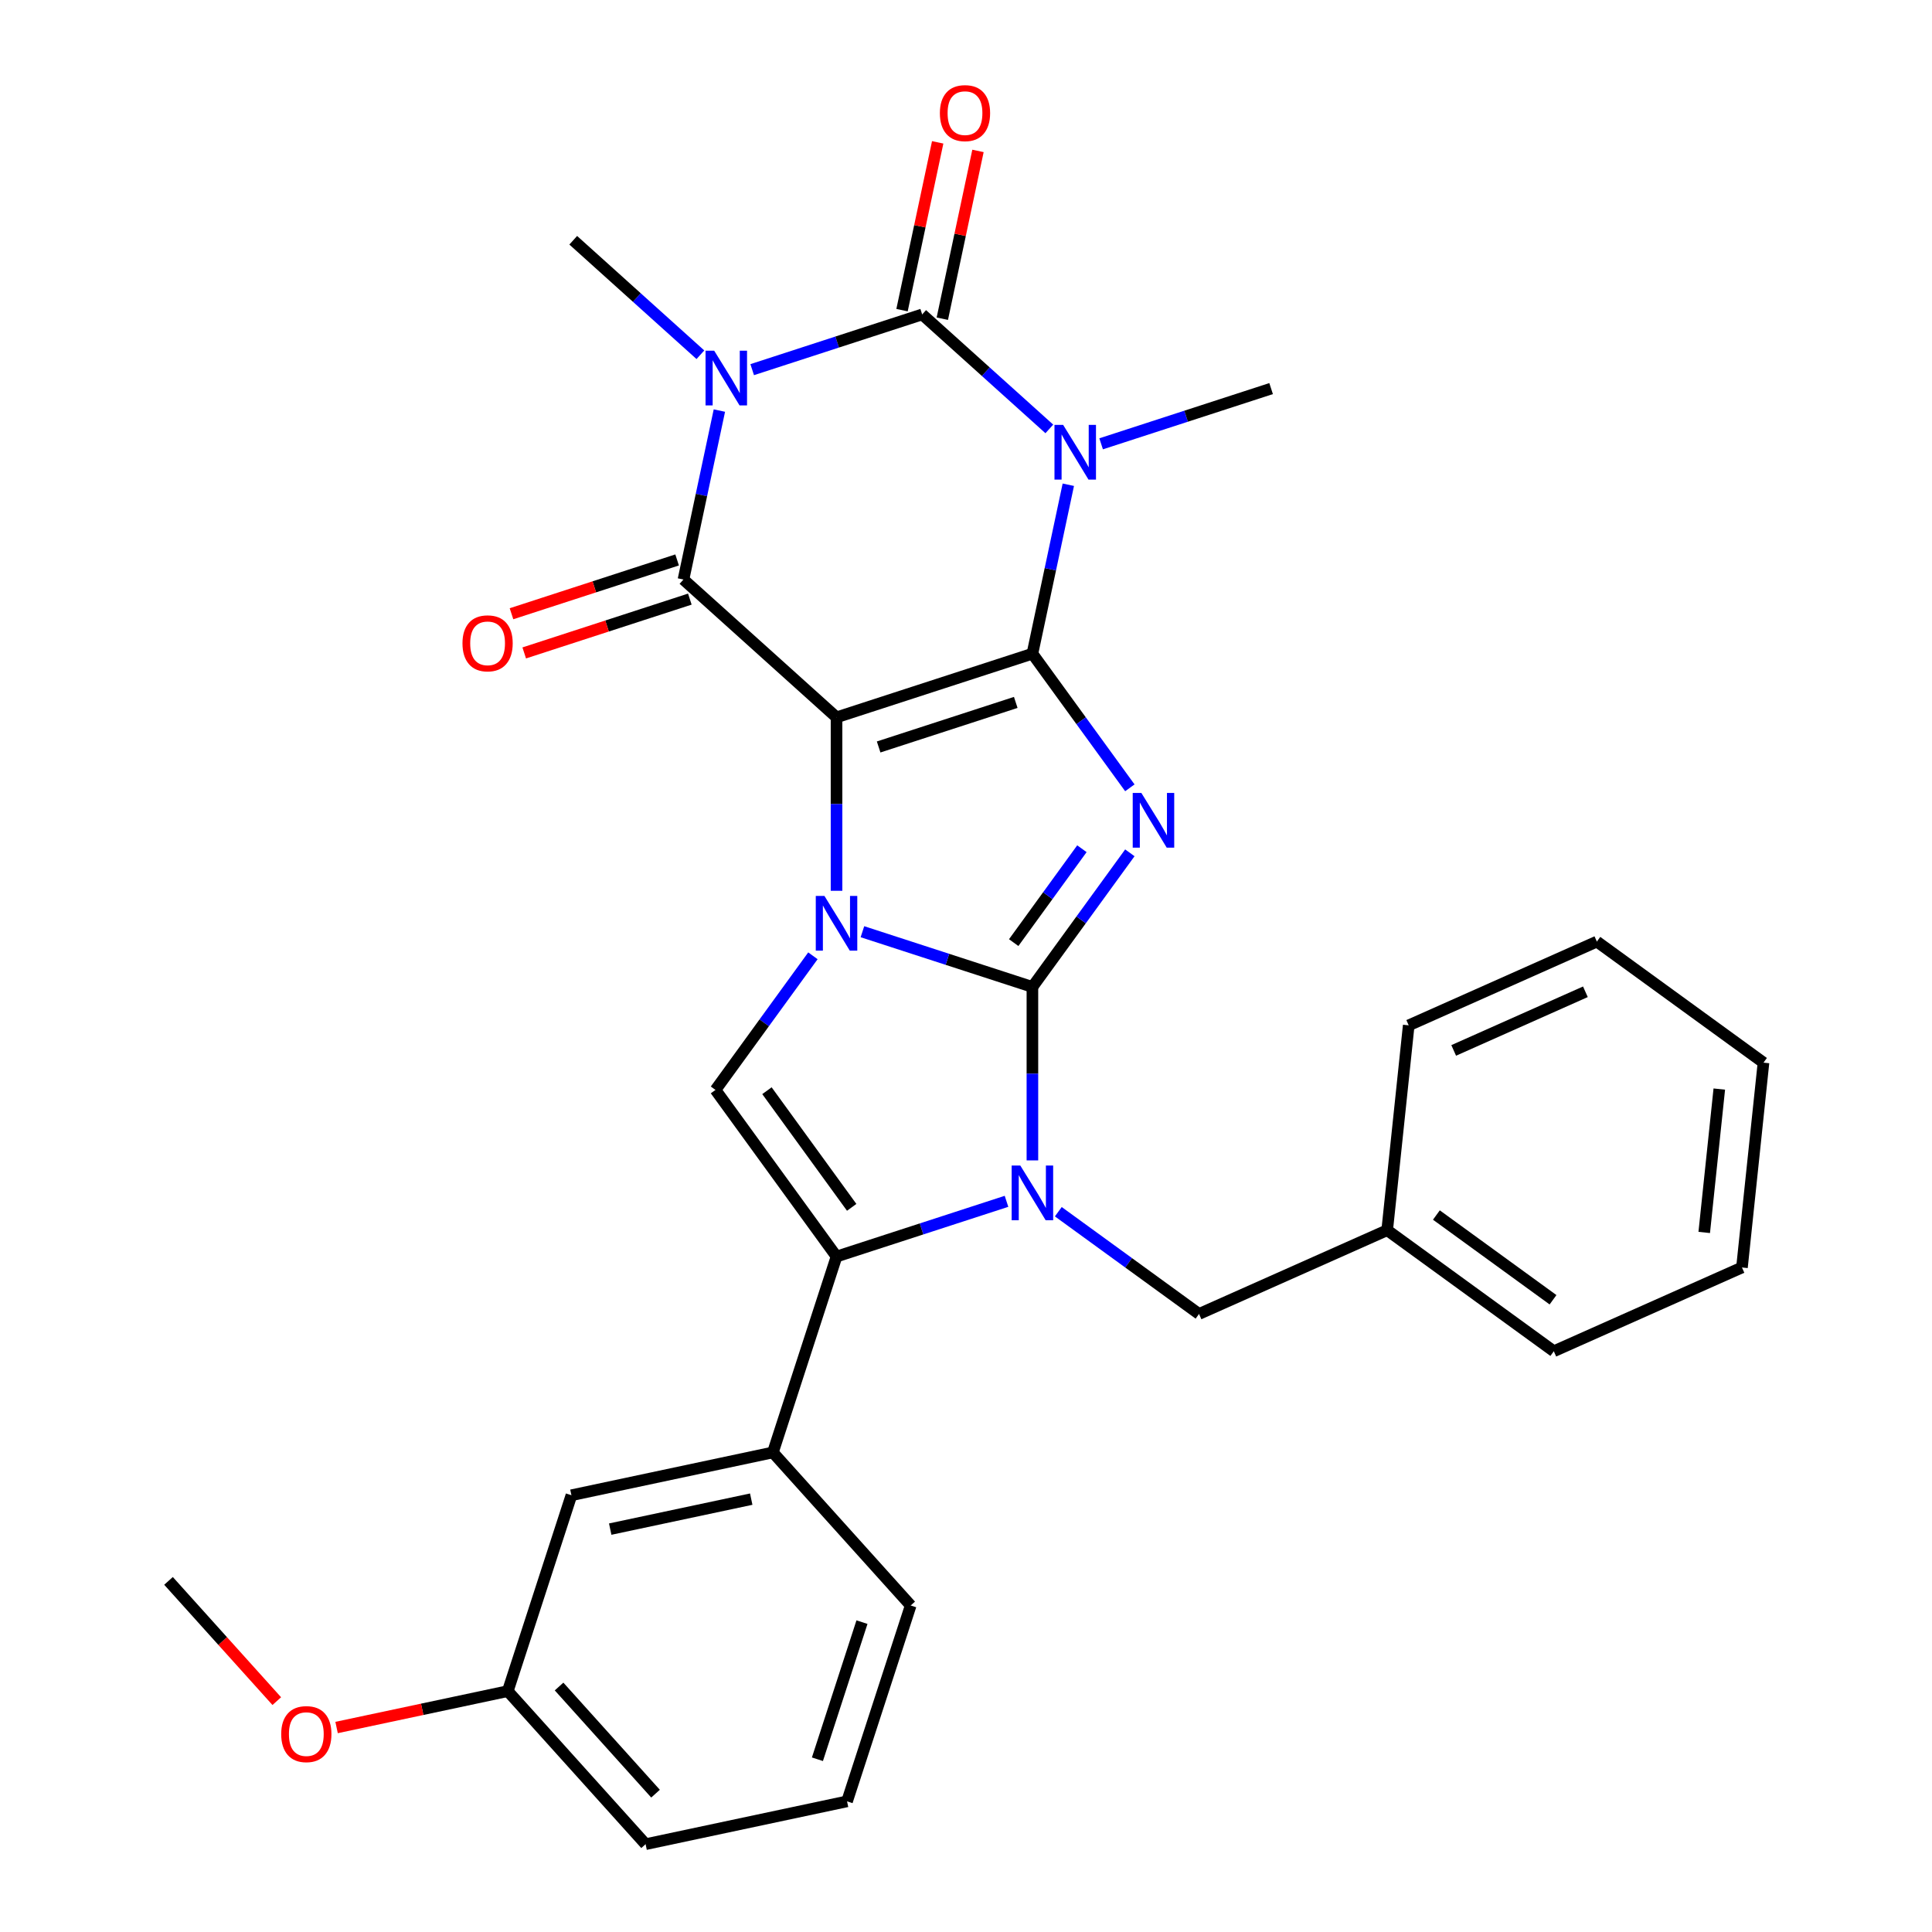 <?xml version='1.0' encoding='iso-8859-1'?>
<svg version='1.1' baseProfile='full'
              xmlns='http://www.w3.org/2000/svg'
                      xmlns:rdkit='http://www.rdkit.org/xml'
                      xmlns:xlink='http://www.w3.org/1999/xlink'
                  xml:space='preserve'
width='1000px' height='1000px' viewBox='0 0 1000 1000'>
<!-- END OF HEADER -->
<rect style='opacity:1.0;fill:#FFFFFF;stroke:none' width='1000' height='1000' x='0' y='0'> </rect>
<path class='bond-2' d='M 534.372,510.84 L 490.382,496.546' style='fill:none;fill-rule:evenodd;stroke:#000000;stroke-width:6px;stroke-linecap:butt;stroke-linejoin:miter;stroke-opacity:1' />
<path class='bond-2' d='M 490.382,496.546 L 446.391,482.253' style='fill:none;fill-rule:evenodd;stroke:#0000FF;stroke-width:6px;stroke-linecap:butt;stroke-linejoin:miter;stroke-opacity:1' />
<path class='bond-3' d='M 534.372,510.84 L 559.591,476.13' style='fill:none;fill-rule:evenodd;stroke:#000000;stroke-width:6px;stroke-linecap:butt;stroke-linejoin:miter;stroke-opacity:1' />
<path class='bond-3' d='M 559.591,476.13 L 584.809,441.42' style='fill:none;fill-rule:evenodd;stroke:#0000FF;stroke-width:6px;stroke-linecap:butt;stroke-linejoin:miter;stroke-opacity:1' />
<path class='bond-3' d='M 524.689,487.895 L 542.342,463.598' style='fill:none;fill-rule:evenodd;stroke:#000000;stroke-width:6px;stroke-linecap:butt;stroke-linejoin:miter;stroke-opacity:1' />
<path class='bond-3' d='M 542.342,463.598 L 559.994,439.301' style='fill:none;fill-rule:evenodd;stroke:#0000FF;stroke-width:6px;stroke-linecap:butt;stroke-linejoin:miter;stroke-opacity:1' />
<path class='bond-8' d='M 534.372,510.84 L 534.372,555.729' style='fill:none;fill-rule:evenodd;stroke:#000000;stroke-width:6px;stroke-linecap:butt;stroke-linejoin:miter;stroke-opacity:1' />
<path class='bond-8' d='M 534.372,555.729 L 534.372,600.619' style='fill:none;fill-rule:evenodd;stroke:#0000FF;stroke-width:6px;stroke-linecap:butt;stroke-linejoin:miter;stroke-opacity:1' />
<path class='bond-0' d='M 432.986,371.293 L 432.986,416.183' style='fill:none;fill-rule:evenodd;stroke:#000000;stroke-width:6px;stroke-linecap:butt;stroke-linejoin:miter;stroke-opacity:1' />
<path class='bond-0' d='M 432.986,416.183 L 432.986,461.072' style='fill:none;fill-rule:evenodd;stroke:#0000FF;stroke-width:6px;stroke-linecap:butt;stroke-linejoin:miter;stroke-opacity:1' />
<path class='bond-7' d='M 432.986,371.293 L 353.764,299.961' style='fill:none;fill-rule:evenodd;stroke:#000000;stroke-width:6px;stroke-linecap:butt;stroke-linejoin:miter;stroke-opacity:1' />
<path class='bond-30' d='M 432.986,371.293 L 534.372,338.351' style='fill:none;fill-rule:evenodd;stroke:#000000;stroke-width:6px;stroke-linecap:butt;stroke-linejoin:miter;stroke-opacity:1' />
<path class='bond-30' d='M 454.783,386.629 L 525.753,363.57' style='fill:none;fill-rule:evenodd;stroke:#000000;stroke-width:6px;stroke-linecap:butt;stroke-linejoin:miter;stroke-opacity:1' />
<path class='bond-1' d='M 534.372,338.351 L 559.591,373.061' style='fill:none;fill-rule:evenodd;stroke:#000000;stroke-width:6px;stroke-linecap:butt;stroke-linejoin:miter;stroke-opacity:1' />
<path class='bond-1' d='M 559.591,373.061 L 584.809,407.77' style='fill:none;fill-rule:evenodd;stroke:#0000FF;stroke-width:6px;stroke-linecap:butt;stroke-linejoin:miter;stroke-opacity:1' />
<path class='bond-4' d='M 534.372,338.351 L 543.666,294.626' style='fill:none;fill-rule:evenodd;stroke:#000000;stroke-width:6px;stroke-linecap:butt;stroke-linejoin:miter;stroke-opacity:1' />
<path class='bond-4' d='M 543.666,294.626 L 552.96,250.902' style='fill:none;fill-rule:evenodd;stroke:#0000FF;stroke-width:6px;stroke-linecap:butt;stroke-linejoin:miter;stroke-opacity:1' />
<path class='bond-10' d='M 420.762,494.722 L 395.544,529.432' style='fill:none;fill-rule:evenodd;stroke:#0000FF;stroke-width:6px;stroke-linecap:butt;stroke-linejoin:miter;stroke-opacity:1' />
<path class='bond-10' d='M 395.544,529.432 L 370.326,564.142' style='fill:none;fill-rule:evenodd;stroke:#000000;stroke-width:6px;stroke-linecap:butt;stroke-linejoin:miter;stroke-opacity:1' />
<path class='bond-6' d='M 543.132,222.007 L 510.223,192.376' style='fill:none;fill-rule:evenodd;stroke:#0000FF;stroke-width:6px;stroke-linecap:butt;stroke-linejoin:miter;stroke-opacity:1' />
<path class='bond-6' d='M 510.223,192.376 L 477.314,162.745' style='fill:none;fill-rule:evenodd;stroke:#000000;stroke-width:6px;stroke-linecap:butt;stroke-linejoin:miter;stroke-opacity:1' />
<path class='bond-16' d='M 569.942,229.721 L 613.932,215.427' style='fill:none;fill-rule:evenodd;stroke:#0000FF;stroke-width:6px;stroke-linecap:butt;stroke-linejoin:miter;stroke-opacity:1' />
<path class='bond-16' d='M 613.932,215.427 L 657.923,201.134' style='fill:none;fill-rule:evenodd;stroke:#000000;stroke-width:6px;stroke-linecap:butt;stroke-linejoin:miter;stroke-opacity:1' />
<path class='bond-5' d='M 372.352,212.512 L 363.058,256.237' style='fill:none;fill-rule:evenodd;stroke:#0000FF;stroke-width:6px;stroke-linecap:butt;stroke-linejoin:miter;stroke-opacity:1' />
<path class='bond-5' d='M 363.058,256.237 L 353.764,299.961' style='fill:none;fill-rule:evenodd;stroke:#000000;stroke-width:6px;stroke-linecap:butt;stroke-linejoin:miter;stroke-opacity:1' />
<path class='bond-17' d='M 362.523,183.617 L 329.614,153.986' style='fill:none;fill-rule:evenodd;stroke:#0000FF;stroke-width:6px;stroke-linecap:butt;stroke-linejoin:miter;stroke-opacity:1' />
<path class='bond-17' d='M 329.614,153.986 L 296.706,124.355' style='fill:none;fill-rule:evenodd;stroke:#000000;stroke-width:6px;stroke-linecap:butt;stroke-linejoin:miter;stroke-opacity:1' />
<path class='bond-32' d='M 389.333,191.331 L 433.324,177.038' style='fill:none;fill-rule:evenodd;stroke:#0000FF;stroke-width:6px;stroke-linecap:butt;stroke-linejoin:miter;stroke-opacity:1' />
<path class='bond-32' d='M 433.324,177.038 L 477.314,162.745' style='fill:none;fill-rule:evenodd;stroke:#000000;stroke-width:6px;stroke-linecap:butt;stroke-linejoin:miter;stroke-opacity:1' />
<path class='bond-13' d='M 487.742,164.961 L 496.972,121.536' style='fill:none;fill-rule:evenodd;stroke:#000000;stroke-width:6px;stroke-linecap:butt;stroke-linejoin:miter;stroke-opacity:1' />
<path class='bond-13' d='M 496.972,121.536 L 506.202,78.112' style='fill:none;fill-rule:evenodd;stroke:#FF0000;stroke-width:6px;stroke-linecap:butt;stroke-linejoin:miter;stroke-opacity:1' />
<path class='bond-13' d='M 466.887,160.528 L 476.117,117.103' style='fill:none;fill-rule:evenodd;stroke:#000000;stroke-width:6px;stroke-linecap:butt;stroke-linejoin:miter;stroke-opacity:1' />
<path class='bond-13' d='M 476.117,117.103 L 485.347,73.679' style='fill:none;fill-rule:evenodd;stroke:#FF0000;stroke-width:6px;stroke-linecap:butt;stroke-linejoin:miter;stroke-opacity:1' />
<path class='bond-14' d='M 350.47,289.823 L 307.609,303.749' style='fill:none;fill-rule:evenodd;stroke:#000000;stroke-width:6px;stroke-linecap:butt;stroke-linejoin:miter;stroke-opacity:1' />
<path class='bond-14' d='M 307.609,303.749 L 264.748,317.675' style='fill:none;fill-rule:evenodd;stroke:#FF0000;stroke-width:6px;stroke-linecap:butt;stroke-linejoin:miter;stroke-opacity:1' />
<path class='bond-14' d='M 357.058,310.1 L 314.197,324.026' style='fill:none;fill-rule:evenodd;stroke:#000000;stroke-width:6px;stroke-linecap:butt;stroke-linejoin:miter;stroke-opacity:1' />
<path class='bond-14' d='M 314.197,324.026 L 271.337,337.953' style='fill:none;fill-rule:evenodd;stroke:#FF0000;stroke-width:6px;stroke-linecap:butt;stroke-linejoin:miter;stroke-opacity:1' />
<path class='bond-9' d='M 520.967,621.799 L 476.977,636.093' style='fill:none;fill-rule:evenodd;stroke:#0000FF;stroke-width:6px;stroke-linecap:butt;stroke-linejoin:miter;stroke-opacity:1' />
<path class='bond-9' d='M 476.977,636.093 L 432.986,650.386' style='fill:none;fill-rule:evenodd;stroke:#000000;stroke-width:6px;stroke-linecap:butt;stroke-linejoin:miter;stroke-opacity:1' />
<path class='bond-12' d='M 547.778,627.183 L 584.197,653.644' style='fill:none;fill-rule:evenodd;stroke:#0000FF;stroke-width:6px;stroke-linecap:butt;stroke-linejoin:miter;stroke-opacity:1' />
<path class='bond-12' d='M 584.197,653.644 L 620.617,680.104' style='fill:none;fill-rule:evenodd;stroke:#000000;stroke-width:6px;stroke-linecap:butt;stroke-linejoin:miter;stroke-opacity:1' />
<path class='bond-11' d='M 432.986,650.386 L 400.044,751.773' style='fill:none;fill-rule:evenodd;stroke:#000000;stroke-width:6px;stroke-linecap:butt;stroke-linejoin:miter;stroke-opacity:1' />
<path class='bond-31' d='M 432.986,650.386 L 370.326,564.142' style='fill:none;fill-rule:evenodd;stroke:#000000;stroke-width:6px;stroke-linecap:butt;stroke-linejoin:miter;stroke-opacity:1' />
<path class='bond-31' d='M 440.836,624.918 L 396.974,564.546' style='fill:none;fill-rule:evenodd;stroke:#000000;stroke-width:6px;stroke-linecap:butt;stroke-linejoin:miter;stroke-opacity:1' />
<path class='bond-15' d='M 400.044,751.773 L 295.769,773.937' style='fill:none;fill-rule:evenodd;stroke:#000000;stroke-width:6px;stroke-linecap:butt;stroke-linejoin:miter;stroke-opacity:1' />
<path class='bond-15' d='M 388.835,775.952 L 315.843,791.467' style='fill:none;fill-rule:evenodd;stroke:#000000;stroke-width:6px;stroke-linecap:butt;stroke-linejoin:miter;stroke-opacity:1' />
<path class='bond-20' d='M 400.044,751.773 L 471.376,830.995' style='fill:none;fill-rule:evenodd;stroke:#000000;stroke-width:6px;stroke-linecap:butt;stroke-linejoin:miter;stroke-opacity:1' />
<path class='bond-19' d='M 620.617,680.104 L 718.004,636.744' style='fill:none;fill-rule:evenodd;stroke:#000000;stroke-width:6px;stroke-linecap:butt;stroke-linejoin:miter;stroke-opacity:1' />
<path class='bond-18' d='M 295.769,773.937 L 262.827,875.323' style='fill:none;fill-rule:evenodd;stroke:#000000;stroke-width:6px;stroke-linecap:butt;stroke-linejoin:miter;stroke-opacity:1' />
<path class='bond-21' d='M 262.827,875.323 L 218.522,884.741' style='fill:none;fill-rule:evenodd;stroke:#000000;stroke-width:6px;stroke-linecap:butt;stroke-linejoin:miter;stroke-opacity:1' />
<path class='bond-21' d='M 218.522,884.741 L 174.217,894.158' style='fill:none;fill-rule:evenodd;stroke:#FF0000;stroke-width:6px;stroke-linecap:butt;stroke-linejoin:miter;stroke-opacity:1' />
<path class='bond-34' d='M 262.827,875.323 L 334.159,954.545' style='fill:none;fill-rule:evenodd;stroke:#000000;stroke-width:6px;stroke-linecap:butt;stroke-linejoin:miter;stroke-opacity:1' />
<path class='bond-34' d='M 289.371,872.94 L 339.303,928.396' style='fill:none;fill-rule:evenodd;stroke:#000000;stroke-width:6px;stroke-linecap:butt;stroke-linejoin:miter;stroke-opacity:1' />
<path class='bond-24' d='M 718.004,636.744 L 804.249,699.405' style='fill:none;fill-rule:evenodd;stroke:#000000;stroke-width:6px;stroke-linecap:butt;stroke-linejoin:miter;stroke-opacity:1' />
<path class='bond-24' d='M 743.473,628.894 L 803.844,672.757' style='fill:none;fill-rule:evenodd;stroke:#000000;stroke-width:6px;stroke-linecap:butt;stroke-linejoin:miter;stroke-opacity:1' />
<path class='bond-25' d='M 718.004,636.744 L 729.148,530.724' style='fill:none;fill-rule:evenodd;stroke:#000000;stroke-width:6px;stroke-linecap:butt;stroke-linejoin:miter;stroke-opacity:1' />
<path class='bond-22' d='M 471.376,830.995 L 438.433,932.381' style='fill:none;fill-rule:evenodd;stroke:#000000;stroke-width:6px;stroke-linecap:butt;stroke-linejoin:miter;stroke-opacity:1' />
<path class='bond-22' d='M 446.157,839.614 L 423.097,910.585' style='fill:none;fill-rule:evenodd;stroke:#000000;stroke-width:6px;stroke-linecap:butt;stroke-linejoin:miter;stroke-opacity:1' />
<path class='bond-26' d='M 143.259,880.502 L 115.24,849.384' style='fill:none;fill-rule:evenodd;stroke:#FF0000;stroke-width:6px;stroke-linecap:butt;stroke-linejoin:miter;stroke-opacity:1' />
<path class='bond-26' d='M 115.24,849.384 L 87.22,818.265' style='fill:none;fill-rule:evenodd;stroke:#000000;stroke-width:6px;stroke-linecap:butt;stroke-linejoin:miter;stroke-opacity:1' />
<path class='bond-23' d='M 438.433,932.381 L 334.159,954.545' style='fill:none;fill-rule:evenodd;stroke:#000000;stroke-width:6px;stroke-linecap:butt;stroke-linejoin:miter;stroke-opacity:1' />
<path class='bond-27' d='M 804.249,699.405 L 901.637,656.045' style='fill:none;fill-rule:evenodd;stroke:#000000;stroke-width:6px;stroke-linecap:butt;stroke-linejoin:miter;stroke-opacity:1' />
<path class='bond-28' d='M 729.148,530.724 L 826.535,487.365' style='fill:none;fill-rule:evenodd;stroke:#000000;stroke-width:6px;stroke-linecap:butt;stroke-linejoin:miter;stroke-opacity:1' />
<path class='bond-28' d='M 752.428,543.698 L 820.599,513.346' style='fill:none;fill-rule:evenodd;stroke:#000000;stroke-width:6px;stroke-linecap:butt;stroke-linejoin:miter;stroke-opacity:1' />
<path class='bond-33' d='M 901.637,656.045 L 912.78,550.025' style='fill:none;fill-rule:evenodd;stroke:#000000;stroke-width:6px;stroke-linecap:butt;stroke-linejoin:miter;stroke-opacity:1' />
<path class='bond-33' d='M 882.104,637.913 L 889.904,563.699' style='fill:none;fill-rule:evenodd;stroke:#000000;stroke-width:6px;stroke-linecap:butt;stroke-linejoin:miter;stroke-opacity:1' />
<path class='bond-29' d='M 826.535,487.365 L 912.78,550.025' style='fill:none;fill-rule:evenodd;stroke:#000000;stroke-width:6px;stroke-linecap:butt;stroke-linejoin:miter;stroke-opacity:1' />
<path  class='atom-3' d='M 426.726 463.737
L 436.006 478.737
Q 436.926 480.217, 438.406 482.897
Q 439.886 485.577, 439.966 485.737
L 439.966 463.737
L 443.726 463.737
L 443.726 492.057
L 439.846 492.057
L 429.886 475.657
Q 428.726 473.737, 427.486 471.537
Q 426.286 469.337, 425.926 468.657
L 425.926 492.057
L 422.246 492.057
L 422.246 463.737
L 426.726 463.737
' fill='#0000FF'/>
<path  class='atom-4' d='M 590.773 410.435
L 600.053 425.435
Q 600.973 426.915, 602.453 429.595
Q 603.933 432.275, 604.013 432.435
L 604.013 410.435
L 607.773 410.435
L 607.773 438.755
L 603.893 438.755
L 593.933 422.355
Q 592.773 420.435, 591.533 418.235
Q 590.333 416.035, 589.973 415.355
L 589.973 438.755
L 586.293 438.755
L 586.293 410.435
L 590.773 410.435
' fill='#0000FF'/>
<path  class='atom-5' d='M 550.277 219.917
L 559.557 234.917
Q 560.477 236.397, 561.957 239.077
Q 563.437 241.757, 563.517 241.917
L 563.517 219.917
L 567.277 219.917
L 567.277 248.237
L 563.397 248.237
L 553.437 231.837
Q 552.277 229.917, 551.037 227.717
Q 549.837 225.517, 549.477 224.837
L 549.477 248.237
L 545.797 248.237
L 545.797 219.917
L 550.277 219.917
' fill='#0000FF'/>
<path  class='atom-6' d='M 369.668 181.527
L 378.948 196.527
Q 379.868 198.007, 381.348 200.687
Q 382.828 203.367, 382.908 203.527
L 382.908 181.527
L 386.668 181.527
L 386.668 209.847
L 382.788 209.847
L 372.828 193.447
Q 371.668 191.527, 370.428 189.327
Q 369.228 187.127, 368.868 186.447
L 368.868 209.847
L 365.188 209.847
L 365.188 181.527
L 369.668 181.527
' fill='#0000FF'/>
<path  class='atom-9' d='M 528.112 603.284
L 537.392 618.284
Q 538.312 619.764, 539.792 622.444
Q 541.272 625.124, 541.352 625.284
L 541.352 603.284
L 545.112 603.284
L 545.112 631.604
L 541.232 631.604
L 531.272 615.204
Q 530.112 613.284, 528.872 611.084
Q 527.672 608.884, 527.312 608.204
L 527.312 631.604
L 523.632 631.604
L 523.632 603.284
L 528.112 603.284
' fill='#0000FF'/>
<path  class='atom-14' d='M 486.479 58.55
Q 486.479 51.75, 489.839 47.95
Q 493.199 44.15, 499.479 44.15
Q 505.759 44.15, 509.119 47.95
Q 512.479 51.75, 512.479 58.55
Q 512.479 65.43, 509.079 69.35
Q 505.679 73.23, 499.479 73.23
Q 493.239 73.23, 489.839 69.35
Q 486.479 65.47, 486.479 58.55
M 499.479 70.03
Q 503.799 70.03, 506.119 67.15
Q 508.479 64.23, 508.479 58.55
Q 508.479 52.99, 506.119 50.19
Q 503.799 47.35, 499.479 47.35
Q 495.159 47.35, 492.799 50.15
Q 490.479 52.95, 490.479 58.55
Q 490.479 64.27, 492.799 67.15
Q 495.159 70.03, 499.479 70.03
' fill='#FF0000'/>
<path  class='atom-15' d='M 239.377 332.984
Q 239.377 326.184, 242.737 322.384
Q 246.097 318.584, 252.377 318.584
Q 258.657 318.584, 262.017 322.384
Q 265.377 326.184, 265.377 332.984
Q 265.377 339.864, 261.977 343.784
Q 258.577 347.664, 252.377 347.664
Q 246.137 347.664, 242.737 343.784
Q 239.377 339.904, 239.377 332.984
M 252.377 344.464
Q 256.697 344.464, 259.017 341.584
Q 261.377 338.664, 261.377 332.984
Q 261.377 327.424, 259.017 324.624
Q 256.697 321.784, 252.377 321.784
Q 248.057 321.784, 245.697 324.584
Q 243.377 327.384, 243.377 332.984
Q 243.377 338.704, 245.697 341.584
Q 248.057 344.464, 252.377 344.464
' fill='#FF0000'/>
<path  class='atom-22' d='M 145.552 897.567
Q 145.552 890.767, 148.912 886.967
Q 152.272 883.167, 158.552 883.167
Q 164.832 883.167, 168.192 886.967
Q 171.552 890.767, 171.552 897.567
Q 171.552 904.447, 168.152 908.367
Q 164.752 912.247, 158.552 912.247
Q 152.312 912.247, 148.912 908.367
Q 145.552 904.487, 145.552 897.567
M 158.552 909.047
Q 162.872 909.047, 165.192 906.167
Q 167.552 903.247, 167.552 897.567
Q 167.552 892.007, 165.192 889.207
Q 162.872 886.367, 158.552 886.367
Q 154.232 886.367, 151.872 889.167
Q 149.552 891.967, 149.552 897.567
Q 149.552 903.287, 151.872 906.167
Q 154.232 909.047, 158.552 909.047
' fill='#FF0000'/>
</svg>

